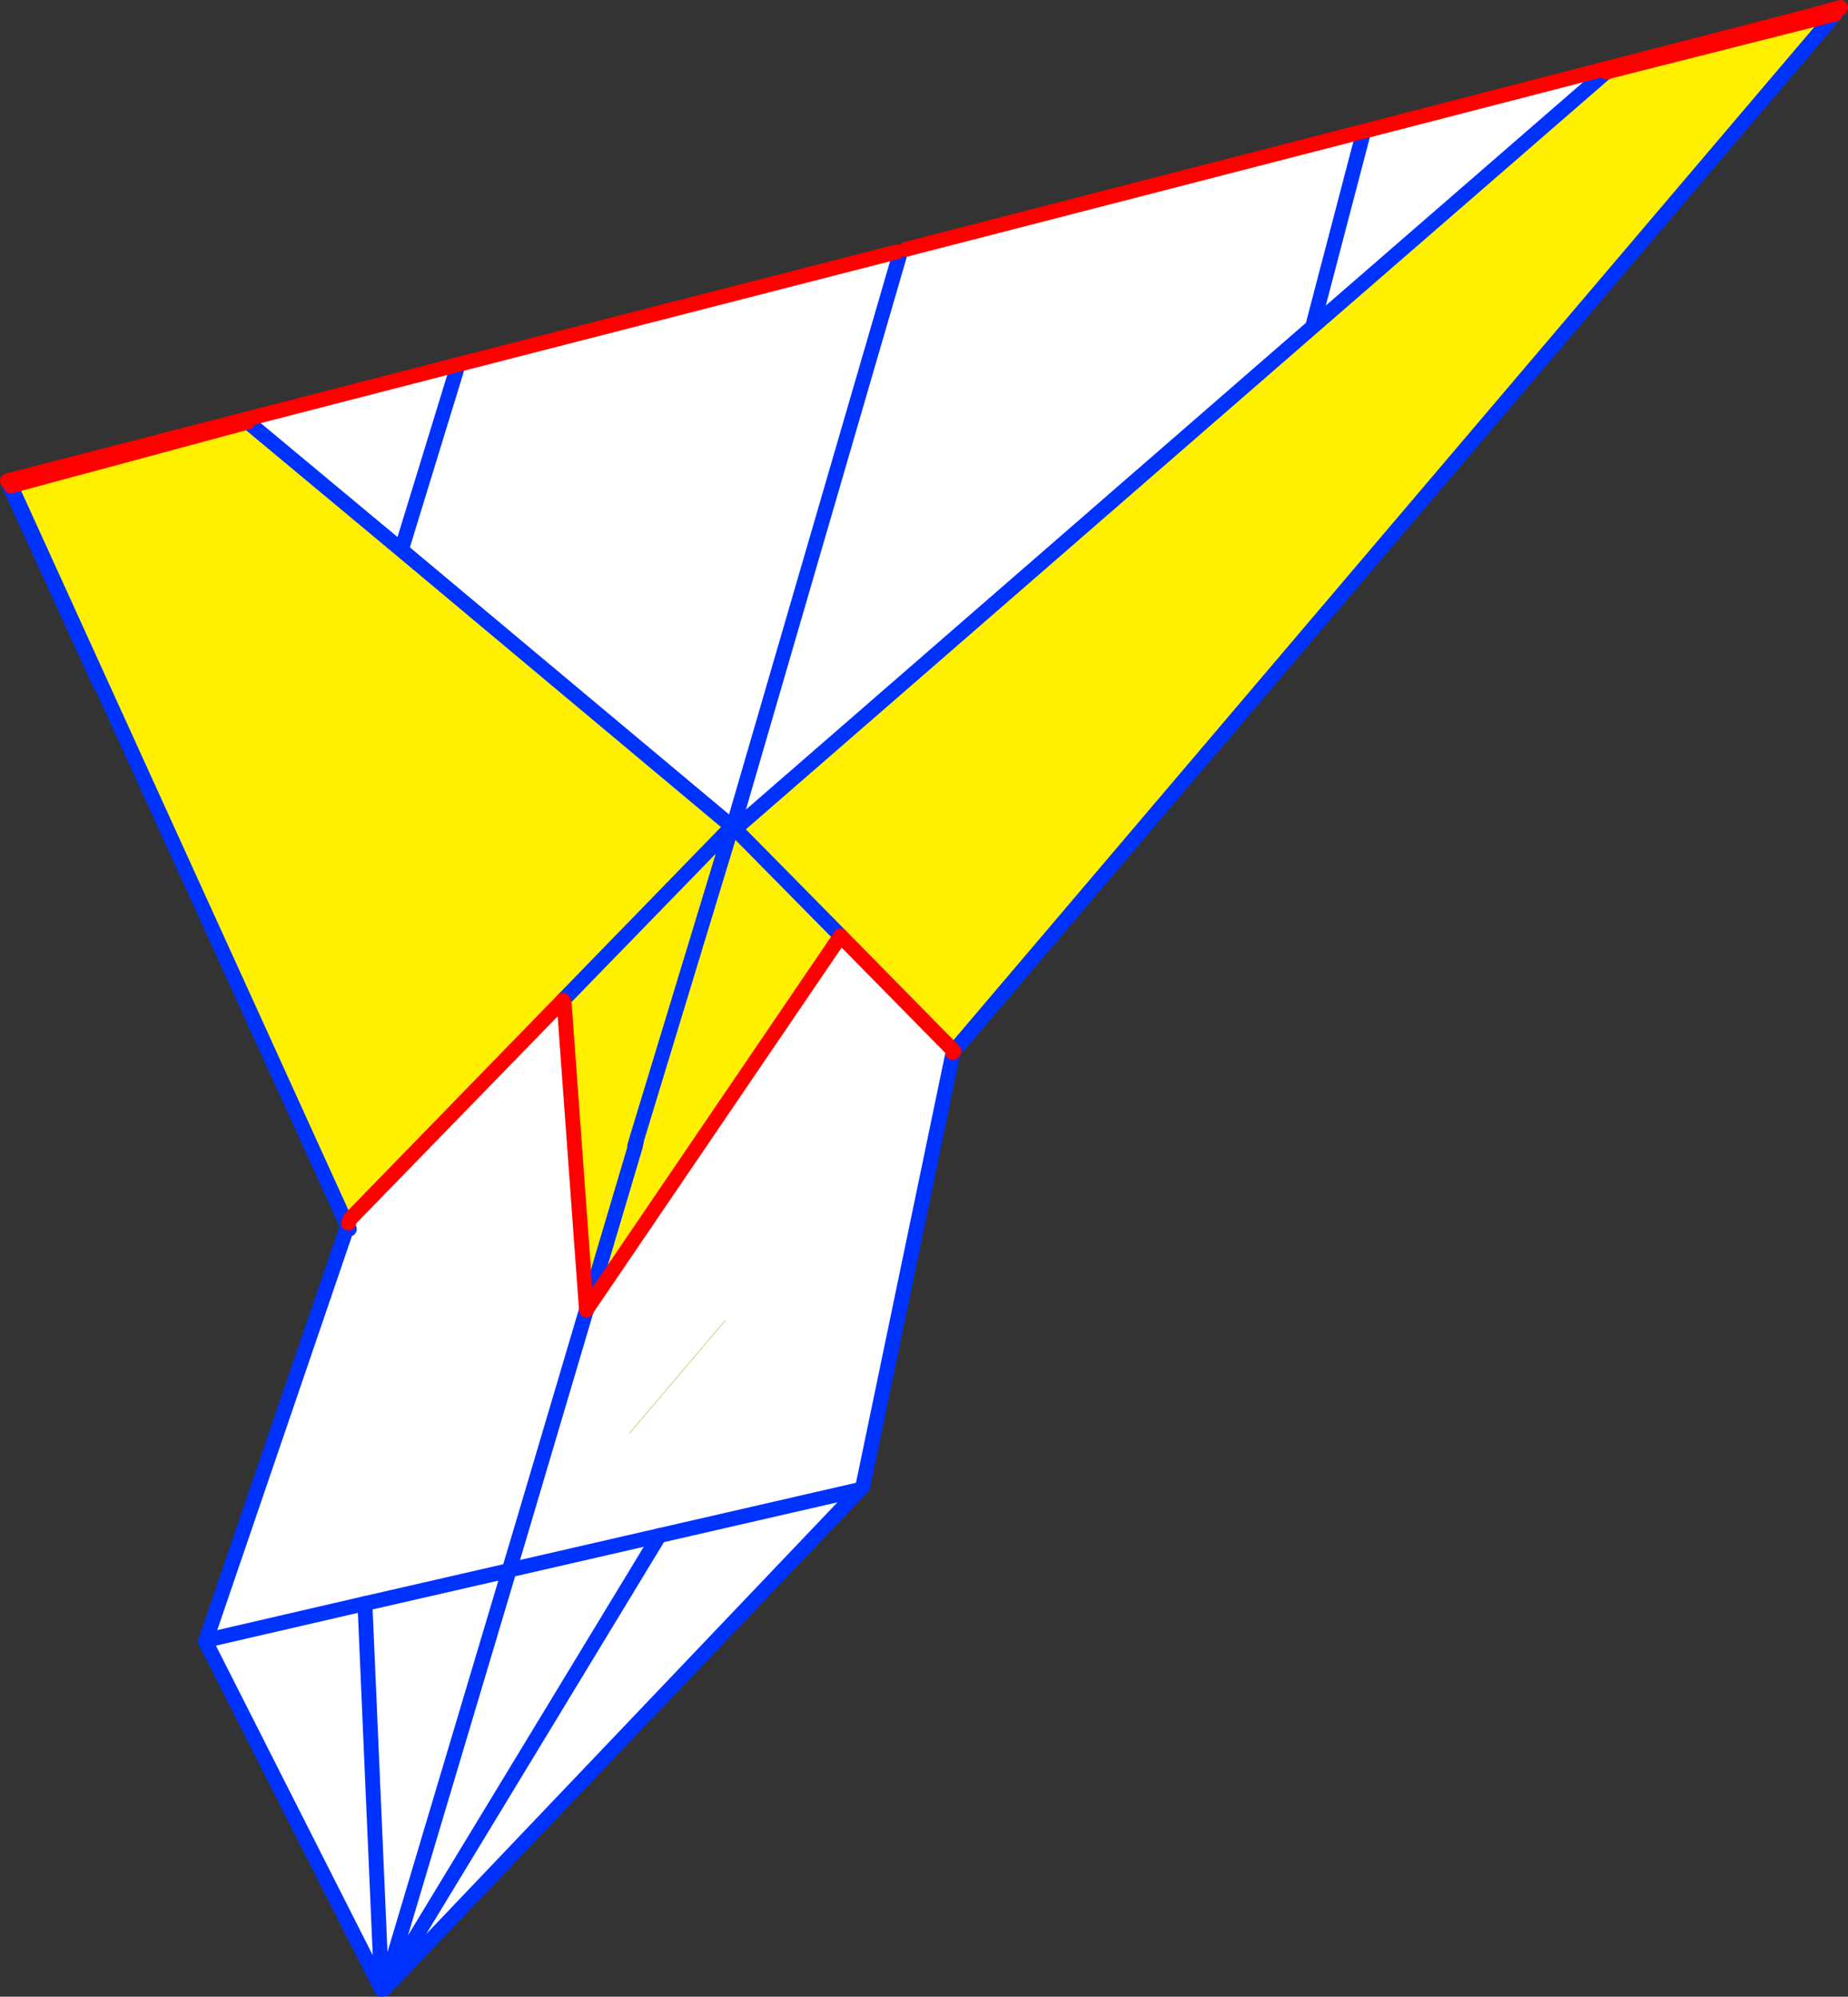 <?xml version="1.0" encoding="UTF-8" standalone="no"?>
<svg xmlns:xlink="http://www.w3.org/1999/xlink" height="268.7px" width="248.65px" xmlns="http://www.w3.org/2000/svg">
  <rect width="100%" height="100%" fill="#333333" stroke="none"/>
  <g transform="matrix(1.0, 0.0, 0.0, 1.0, -251.6, -118.75)">
    <path d="M428.2 162.75 L434.9 137.15 434.95 137.0 435.0 136.85 435.05 136.7 435.15 136.4 435.05 136.7 435.0 136.85 434.95 137.0 434.9 137.15 428.2 162.75 350.5 230.3 350.15 230.35 372.65 153.05 350.15 230.35 349.95 230.35 350.05 229.95 305.6 192.75 284.95 175.55 253.05 184.15 285.95 256.45 298.2 283.4 298.35 283.8 298.5 283.3 298.5 283.35 298.6 284.15 298.7 282.8 327.35 253.35 327.5 253.65 330.5 294.9 330.5 294.95 330.5 295.05 330.6 294.85 364.7 244.7 379.95 260.2 379.85 260.3 379.85 260.25 379.85 260.3 379.95 260.2 498.5 120.65 467.7 128.45 428.2 162.75 M498.6 120.55 L498.5 120.65 498.6 120.55 379.85 260.3 367.7 318.75 367.3 319.2 340.3 325.4 320.5 329.95 340.3 325.4 367.3 319.2 303.3 386.4 320.1 330.1 303.3 386.4 340.3 325.4 303.3 386.4 302.95 386.45 279.25 339.65 279.3 339.5 300.7 334.55 279.3 339.5 298.15 284.35 298.6 284.35 298.35 283.85 285.9 256.55 265.2 211.1 252.85 184.05 252.85 184.0 252.85 183.95 252.75 183.75 252.6 183.45 313.25 167.8 372.25 152.65 372.65 153.05 373.5 152.3 435.15 136.4 495.1 120.9 499.1 119.9 499.2 119.85 499.0 120.1 498.6 120.55 M379.85 260.25 L379.8 260.4 379.85 260.25 M321.4 325.75 L330.5 295.05 321.4 325.75 321.25 325.85 320.1 330.1 300.7 334.55 320.1 330.1 320.5 329.95 321.45 325.7 321.4 325.75 M379.8 260.4 L379.85 260.3 379.8 260.4 M349.2 296.4 L336.3 311.6 336.3 311.65 349.2 296.45 349.2 296.4 M253.05 184.15 L252.85 184.0 253.05 184.15 M313.25 167.8 L313.1 168.2 313.1 168.3 305.6 192.75 313.1 168.3 313.1 168.2 313.25 167.8 M285.95 256.45 L285.9 256.55 285.95 256.45 M298.35 283.85 L298.35 283.8 298.6 284.15 298.35 283.8 298.35 283.85 M300.7 334.55 L302.95 386.45 300.7 334.55" fill="#ffffff" fill-rule="evenodd" stroke="none"/>
    <path d="M428.2 162.75 L467.7 128.45 498.5 120.65 379.95 260.2 364.7 244.7 330.6 294.85 330.5 294.9 327.5 253.65 327.35 253.35 298.7 282.8 298.2 283.4 285.95 256.45 253.05 184.15 284.95 175.55 305.6 192.75 350.05 229.95 349.9 230.15 349.95 230.35 350.15 230.35 350.5 230.3 428.2 162.75 M499.1 119.9 L495.1 120.9 499.25 119.75 499.1 119.9 M349.9 230.15 L327.35 253.35 349.9 230.15 M350.5 230.3 L364.7 244.7 350.5 230.3 M337.0 273.0 L337.3 271.95 337.1 272.95 337.0 273.0 337.1 272.95 337.3 271.95 337.0 273.0 M337.1 272.95 L330.6 294.85 337.1 272.95 M349.2 296.4 L349.2 296.45 336.3 311.65 336.3 311.6 349.2 296.4 M337.3 271.95 L349.95 230.35 337.3 271.95" fill="#fff000" fill-rule="evenodd" stroke="none"/>
    <path d="M435.15 136.4 L435.05 136.7 435.0 136.85 434.95 137.0 434.9 137.15 428.2 162.75 467.7 128.45 M498.5 120.65 L498.6 120.55 499.0 120.1 M372.65 153.05 L350.15 230.35 M350.5 230.3 L428.2 162.75 M350.05 229.95 L349.9 230.15 327.35 253.35 M349.95 230.35 L350.05 229.95 305.6 192.75 284.95 175.55 M253.05 184.15 L285.95 256.45 298.2 283.4 298.35 283.8 298.5 283.3 M364.7 244.7 L350.5 230.3 M379.85 260.25 L379.85 260.3 379.95 260.2 498.5 120.65 M330.6 294.85 L330.5 295.05 321.4 325.75 320.1 330.1 303.3 386.4 340.3 325.4 M367.3 319.2 L367.7 318.75 379.85 260.3 379.8 260.4 M337.0 273.0 L337.1 272.95 337.3 271.95 337.0 273.0 M330.6 294.85 L337.1 272.95 M349.95 230.35 L337.3 271.95 M499.25 119.75 L499.1 119.9 M252.85 183.95 L252.75 183.75 M252.85 183.95 L252.85 184.0 253.05 184.15 M252.85 184.05 L265.2 211.1 M285.9 256.55 L285.95 256.45 M305.6 192.75 L313.1 168.3 313.1 168.2 313.25 167.8 M298.35 283.85 L298.15 284.35 279.3 339.5 279.25 339.65 302.95 386.45 300.7 334.55 M298.6 284.15 L298.35 283.8 298.35 283.85 M367.3 319.2 L303.3 386.4" fill="none" stroke="#0032ff" stroke-linecap="round" stroke-linejoin="round" stroke-width="2.0"/>
    <path d="M467.7 128.45 L498.5 120.65 M499.2 119.85 L499.1 119.9 495.1 120.9 435.15 136.4 373.5 152.3 M284.95 175.55 L253.05 184.15 M298.7 282.8 L327.35 253.35 M379.8 260.4 L379.85 260.25 M379.95 260.2 L364.7 244.7 330.6 294.85 330.5 294.95 330.5 294.9 327.5 253.65 M330.5 295.05 L330.5 294.95 M495.1 120.9 L499.25 119.75 M252.6 183.45 L313.25 167.8 372.25 152.65 M298.5 283.3 L298.5 283.35" fill="none" stroke="#ff0000" stroke-linecap="round" stroke-linejoin="round" stroke-width="2.0"/>
    <path d="M320.5 329.95 L340.3 325.4 367.3 319.2 M300.7 334.55 L279.3 339.5 M320.1 330.1 L320.5 329.95 M300.7 334.55 L320.1 330.1" fill="none" stroke="#0032ff" stroke-linecap="round" stroke-linejoin="round" stroke-width="2.0"/>
  </g>
</svg>
